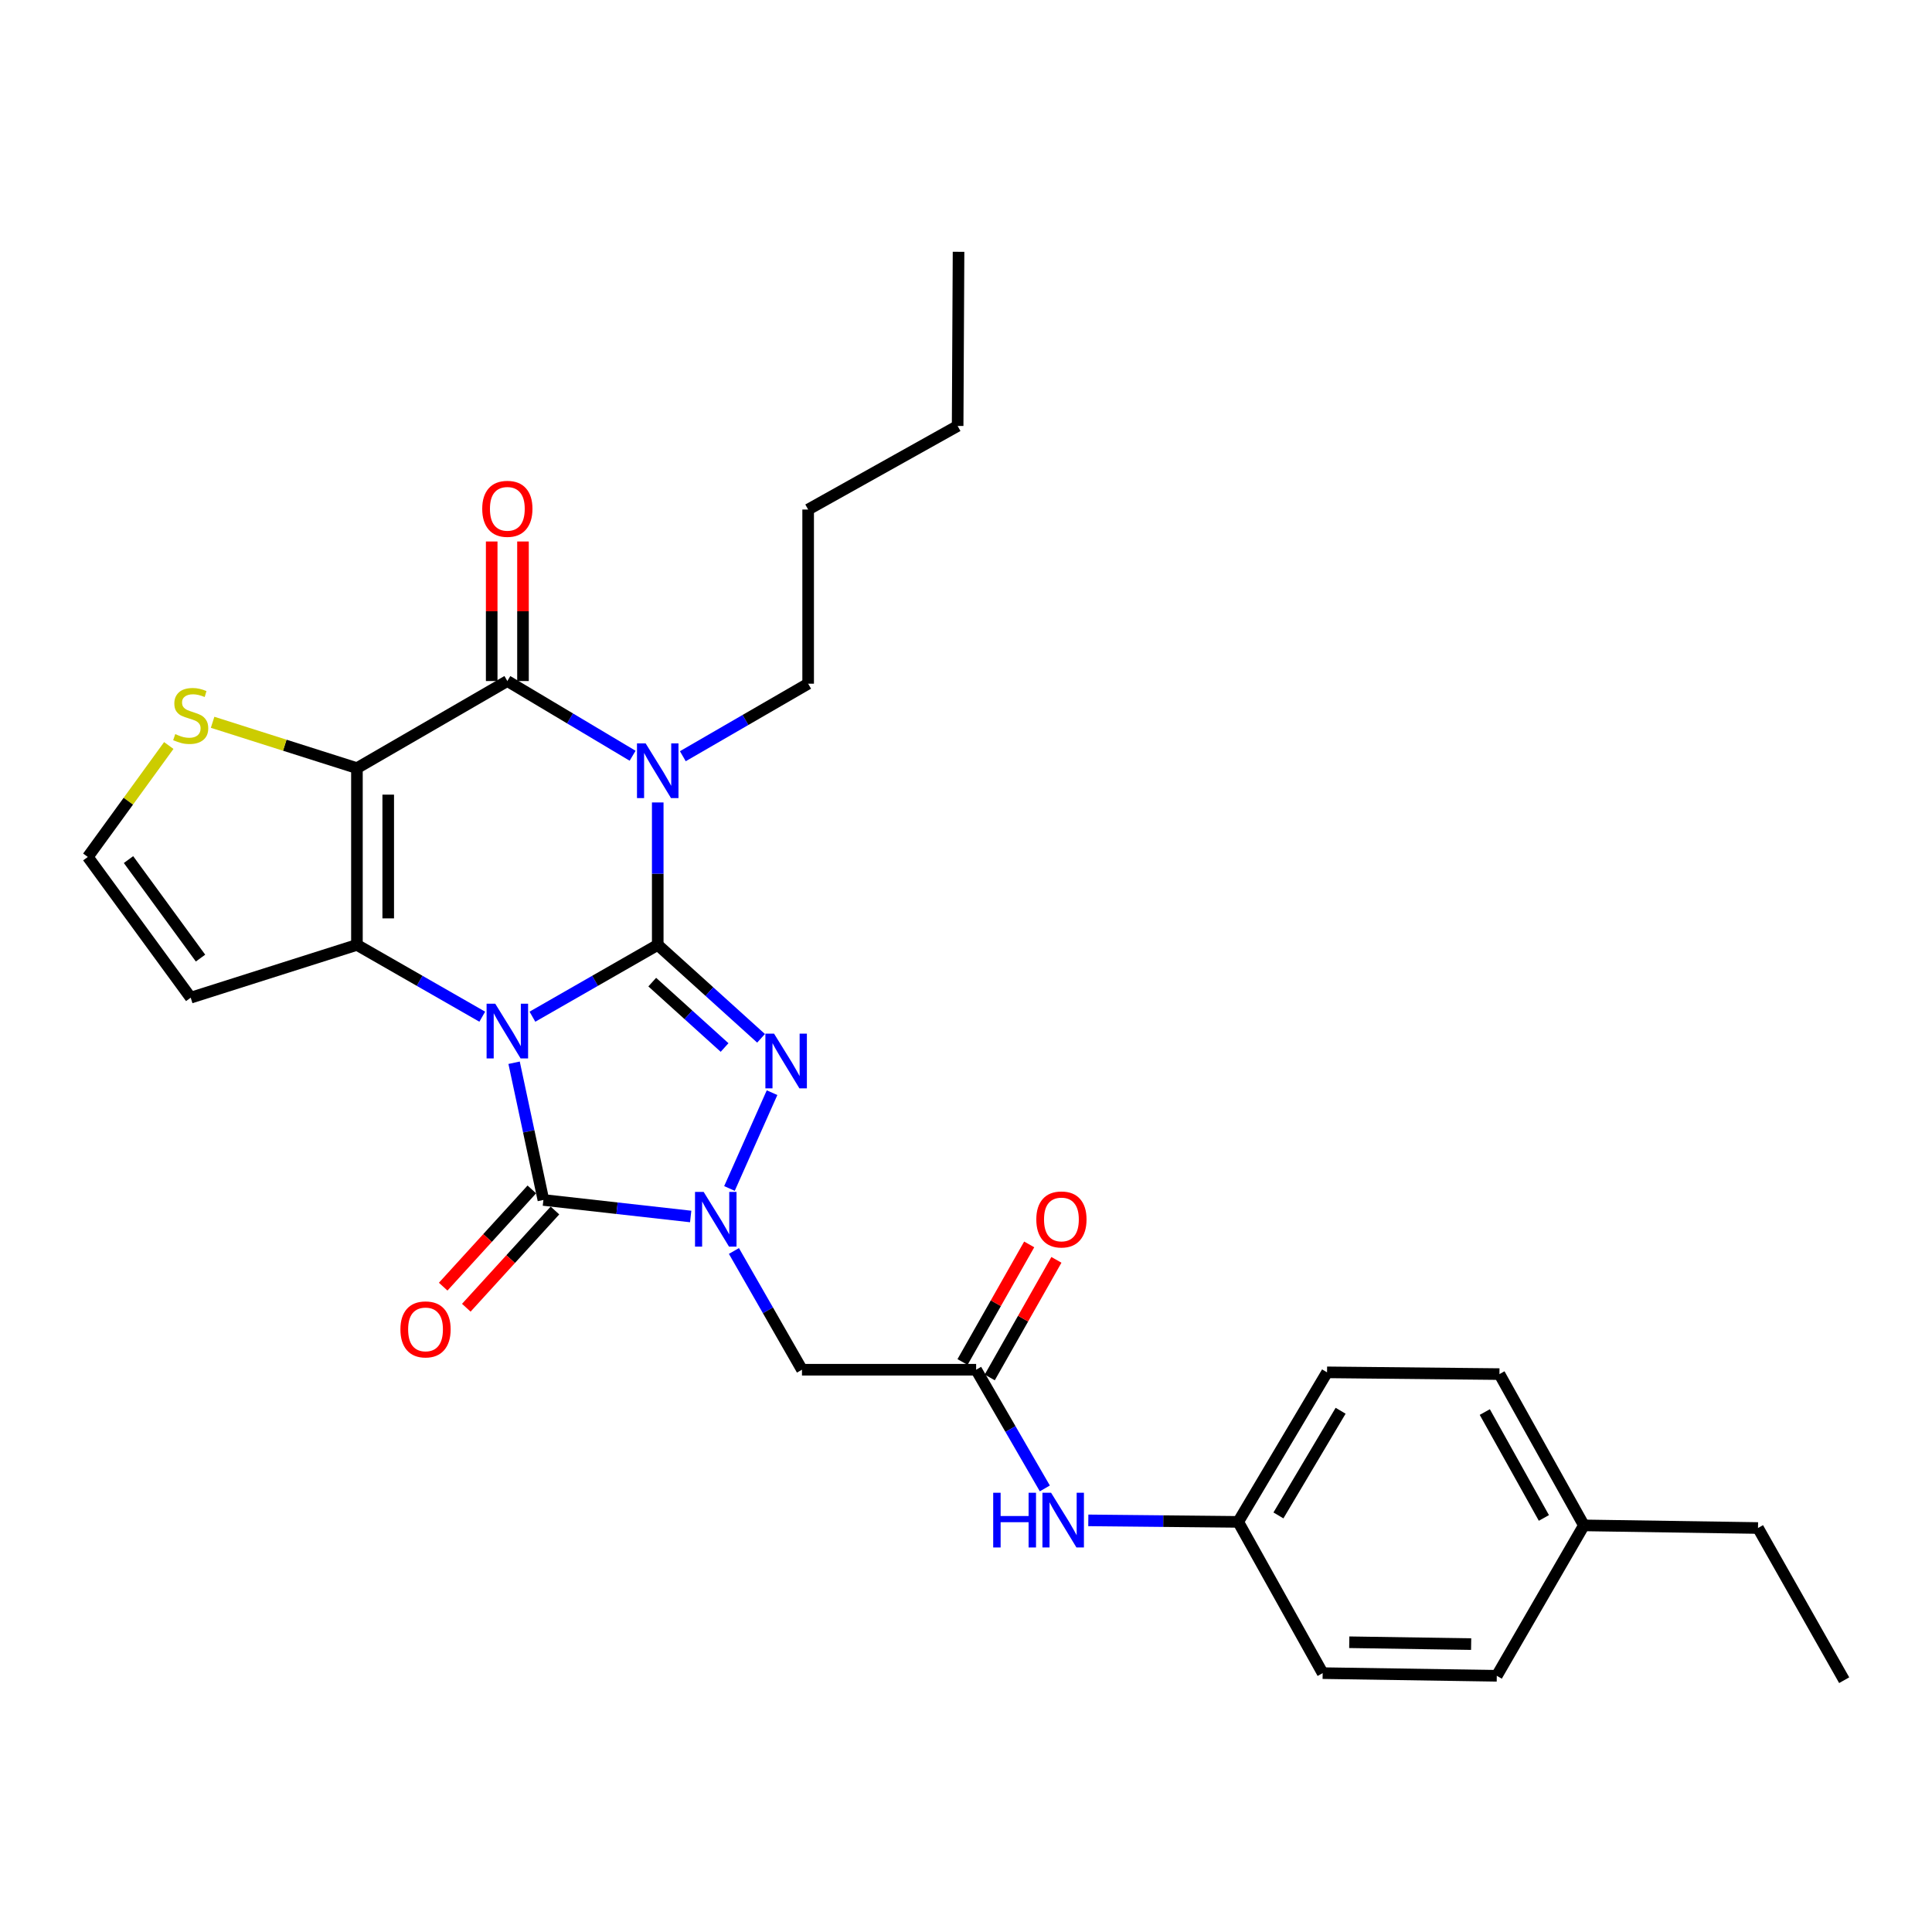 <?xml version='1.0' encoding='iso-8859-1'?>
<svg version='1.1' baseProfile='full'
              xmlns='http://www.w3.org/2000/svg'
                      xmlns:rdkit='http://www.rdkit.org/xml'
                      xmlns:xlink='http://www.w3.org/1999/xlink'
                  xml:space='preserve'
width='1000px' height='1000px' viewBox='0 0 1000 1000'>
<!-- END OF HEADER -->
<rect style='opacity:1.0;fill:#FFFFFF;stroke:none' width='1000' height='1000' x='0' y='0'> </rect>
<path class='bond-0' d='M 275.583,526.241 L 308.013,507.659' style='fill:none;fill-rule:evenodd;stroke:#0000FF;stroke-width:6px;stroke-linecap:butt;stroke-linejoin:miter;stroke-opacity:1' />
<path class='bond-0' d='M 308.013,507.659 L 340.443,489.076' style='fill:none;fill-rule:evenodd;stroke:#000000;stroke-width:6px;stroke-linecap:butt;stroke-linejoin:miter;stroke-opacity:1' />
<path class='bond-2' d='M 249.617,526.242 L 217.182,507.659' style='fill:none;fill-rule:evenodd;stroke:#0000FF;stroke-width:6px;stroke-linecap:butt;stroke-linejoin:miter;stroke-opacity:1' />
<path class='bond-2' d='M 217.182,507.659 L 184.747,489.076' style='fill:none;fill-rule:evenodd;stroke:#000000;stroke-width:6px;stroke-linecap:butt;stroke-linejoin:miter;stroke-opacity:1' />
<path class='bond-5' d='M 266.1,550.075 L 273.681,585.587' style='fill:none;fill-rule:evenodd;stroke:#0000FF;stroke-width:6px;stroke-linecap:butt;stroke-linejoin:miter;stroke-opacity:1' />
<path class='bond-5' d='M 273.681,585.587 L 281.262,621.098' style='fill:none;fill-rule:evenodd;stroke:#000000;stroke-width:6px;stroke-linecap:butt;stroke-linejoin:miter;stroke-opacity:1' />
<path class='bond-1' d='M 340.443,489.076 L 340.443,452.211' style='fill:none;fill-rule:evenodd;stroke:#000000;stroke-width:6px;stroke-linecap:butt;stroke-linejoin:miter;stroke-opacity:1' />
<path class='bond-1' d='M 340.443,452.211 L 340.443,415.346' style='fill:none;fill-rule:evenodd;stroke:#0000FF;stroke-width:6px;stroke-linecap:butt;stroke-linejoin:miter;stroke-opacity:1' />
<path class='bond-4' d='M 340.443,489.076 L 367.184,513.253' style='fill:none;fill-rule:evenodd;stroke:#000000;stroke-width:6px;stroke-linecap:butt;stroke-linejoin:miter;stroke-opacity:1' />
<path class='bond-4' d='M 367.184,513.253 L 393.924,537.431' style='fill:none;fill-rule:evenodd;stroke:#0000FF;stroke-width:6px;stroke-linecap:butt;stroke-linejoin:miter;stroke-opacity:1' />
<path class='bond-4' d='M 337.603,508.344 L 356.321,525.268' style='fill:none;fill-rule:evenodd;stroke:#000000;stroke-width:6px;stroke-linecap:butt;stroke-linejoin:miter;stroke-opacity:1' />
<path class='bond-4' d='M 356.321,525.268 L 375.04,542.192' style='fill:none;fill-rule:evenodd;stroke:#0000FF;stroke-width:6px;stroke-linecap:butt;stroke-linejoin:miter;stroke-opacity:1' />
<path class='bond-17' d='M 353.432,391.415 L 385.864,372.646' style='fill:none;fill-rule:evenodd;stroke:#0000FF;stroke-width:6px;stroke-linecap:butt;stroke-linejoin:miter;stroke-opacity:1' />
<path class='bond-17' d='M 385.864,372.646 L 418.296,353.878' style='fill:none;fill-rule:evenodd;stroke:#000000;stroke-width:6px;stroke-linecap:butt;stroke-linejoin:miter;stroke-opacity:1' />
<path class='bond-31' d='M 327.437,391.174 L 295.019,371.838' style='fill:none;fill-rule:evenodd;stroke:#0000FF;stroke-width:6px;stroke-linecap:butt;stroke-linejoin:miter;stroke-opacity:1' />
<path class='bond-31' d='M 295.019,371.838 L 262.6,352.501' style='fill:none;fill-rule:evenodd;stroke:#000000;stroke-width:6px;stroke-linecap:butt;stroke-linejoin:miter;stroke-opacity:1' />
<path class='bond-3' d='M 184.747,489.076 L 184.747,397.582' style='fill:none;fill-rule:evenodd;stroke:#000000;stroke-width:6px;stroke-linecap:butt;stroke-linejoin:miter;stroke-opacity:1' />
<path class='bond-3' d='M 200.944,475.352 L 200.944,411.306' style='fill:none;fill-rule:evenodd;stroke:#000000;stroke-width:6px;stroke-linecap:butt;stroke-linejoin:miter;stroke-opacity:1' />
<path class='bond-11' d='M 184.747,489.076 L 98.706,516.395' style='fill:none;fill-rule:evenodd;stroke:#000000;stroke-width:6px;stroke-linecap:butt;stroke-linejoin:miter;stroke-opacity:1' />
<path class='bond-7' d='M 184.747,397.582 L 262.6,352.501' style='fill:none;fill-rule:evenodd;stroke:#000000;stroke-width:6px;stroke-linecap:butt;stroke-linejoin:miter;stroke-opacity:1' />
<path class='bond-9' d='M 184.747,397.582 L 147.395,385.719' style='fill:none;fill-rule:evenodd;stroke:#000000;stroke-width:6px;stroke-linecap:butt;stroke-linejoin:miter;stroke-opacity:1' />
<path class='bond-9' d='M 147.395,385.719 L 110.043,373.855' style='fill:none;fill-rule:evenodd;stroke:#CCCC00;stroke-width:6px;stroke-linecap:butt;stroke-linejoin:miter;stroke-opacity:1' />
<path class='bond-29' d='M 399.613,565.568 L 377.571,615.151' style='fill:none;fill-rule:evenodd;stroke:#0000FF;stroke-width:6px;stroke-linecap:butt;stroke-linejoin:miter;stroke-opacity:1' />
<path class='bond-6' d='M 281.262,621.098 L 319.379,625.373' style='fill:none;fill-rule:evenodd;stroke:#000000;stroke-width:6px;stroke-linecap:butt;stroke-linejoin:miter;stroke-opacity:1' />
<path class='bond-6' d='M 319.379,625.373 L 357.495,629.648' style='fill:none;fill-rule:evenodd;stroke:#0000FF;stroke-width:6px;stroke-linecap:butt;stroke-linejoin:miter;stroke-opacity:1' />
<path class='bond-13' d='M 275.278,615.642 L 252.334,640.805' style='fill:none;fill-rule:evenodd;stroke:#000000;stroke-width:6px;stroke-linecap:butt;stroke-linejoin:miter;stroke-opacity:1' />
<path class='bond-13' d='M 252.334,640.805 L 229.39,665.969' style='fill:none;fill-rule:evenodd;stroke:#FF0000;stroke-width:6px;stroke-linecap:butt;stroke-linejoin:miter;stroke-opacity:1' />
<path class='bond-13' d='M 287.246,626.555 L 264.303,651.718' style='fill:none;fill-rule:evenodd;stroke:#000000;stroke-width:6px;stroke-linecap:butt;stroke-linejoin:miter;stroke-opacity:1' />
<path class='bond-13' d='M 264.303,651.718 L 241.359,676.882' style='fill:none;fill-rule:evenodd;stroke:#FF0000;stroke-width:6px;stroke-linecap:butt;stroke-linejoin:miter;stroke-opacity:1' />
<path class='bond-8' d='M 379.88,647.508 L 397.491,678.237' style='fill:none;fill-rule:evenodd;stroke:#0000FF;stroke-width:6px;stroke-linecap:butt;stroke-linejoin:miter;stroke-opacity:1' />
<path class='bond-8' d='M 397.491,678.237 L 415.102,708.966' style='fill:none;fill-rule:evenodd;stroke:#000000;stroke-width:6px;stroke-linecap:butt;stroke-linejoin:miter;stroke-opacity:1' />
<path class='bond-14' d='M 270.698,352.501 L 270.698,316.388' style='fill:none;fill-rule:evenodd;stroke:#000000;stroke-width:6px;stroke-linecap:butt;stroke-linejoin:miter;stroke-opacity:1' />
<path class='bond-14' d='M 270.698,316.388 L 270.698,280.274' style='fill:none;fill-rule:evenodd;stroke:#FF0000;stroke-width:6px;stroke-linecap:butt;stroke-linejoin:miter;stroke-opacity:1' />
<path class='bond-14' d='M 254.501,352.501 L 254.501,316.388' style='fill:none;fill-rule:evenodd;stroke:#000000;stroke-width:6px;stroke-linecap:butt;stroke-linejoin:miter;stroke-opacity:1' />
<path class='bond-14' d='M 254.501,316.388 L 254.501,280.274' style='fill:none;fill-rule:evenodd;stroke:#FF0000;stroke-width:6px;stroke-linecap:butt;stroke-linejoin:miter;stroke-opacity:1' />
<path class='bond-10' d='M 415.102,708.966 L 505.246,708.966' style='fill:none;fill-rule:evenodd;stroke:#000000;stroke-width:6px;stroke-linecap:butt;stroke-linejoin:miter;stroke-opacity:1' />
<path class='bond-30' d='M 87.361,385.871 L 66.408,414.712' style='fill:none;fill-rule:evenodd;stroke:#CCCC00;stroke-width:6px;stroke-linecap:butt;stroke-linejoin:miter;stroke-opacity:1' />
<path class='bond-30' d='M 66.408,414.712 L 45.455,443.554' style='fill:none;fill-rule:evenodd;stroke:#000000;stroke-width:6px;stroke-linecap:butt;stroke-linejoin:miter;stroke-opacity:1' />
<path class='bond-15' d='M 505.246,708.966 L 523.025,739.683' style='fill:none;fill-rule:evenodd;stroke:#000000;stroke-width:6px;stroke-linecap:butt;stroke-linejoin:miter;stroke-opacity:1' />
<path class='bond-15' d='M 523.025,739.683 L 540.803,770.401' style='fill:none;fill-rule:evenodd;stroke:#0000FF;stroke-width:6px;stroke-linecap:butt;stroke-linejoin:miter;stroke-opacity:1' />
<path class='bond-16' d='M 512.291,712.96 L 529.545,682.528' style='fill:none;fill-rule:evenodd;stroke:#000000;stroke-width:6px;stroke-linecap:butt;stroke-linejoin:miter;stroke-opacity:1' />
<path class='bond-16' d='M 529.545,682.528 L 546.799,652.096' style='fill:none;fill-rule:evenodd;stroke:#FF0000;stroke-width:6px;stroke-linecap:butt;stroke-linejoin:miter;stroke-opacity:1' />
<path class='bond-16' d='M 498.201,704.972 L 515.455,674.54' style='fill:none;fill-rule:evenodd;stroke:#000000;stroke-width:6px;stroke-linecap:butt;stroke-linejoin:miter;stroke-opacity:1' />
<path class='bond-16' d='M 515.455,674.54 L 532.709,644.108' style='fill:none;fill-rule:evenodd;stroke:#FF0000;stroke-width:6px;stroke-linecap:butt;stroke-linejoin:miter;stroke-opacity:1' />
<path class='bond-12' d='M 98.706,516.395 L 45.455,443.554' style='fill:none;fill-rule:evenodd;stroke:#000000;stroke-width:6px;stroke-linecap:butt;stroke-linejoin:miter;stroke-opacity:1' />
<path class='bond-12' d='M 103.794,495.91 L 66.518,444.921' style='fill:none;fill-rule:evenodd;stroke:#000000;stroke-width:6px;stroke-linecap:butt;stroke-linejoin:miter;stroke-opacity:1' />
<path class='bond-18' d='M 563.305,786.94 L 602.1,787.329' style='fill:none;fill-rule:evenodd;stroke:#0000FF;stroke-width:6px;stroke-linecap:butt;stroke-linejoin:miter;stroke-opacity:1' />
<path class='bond-18' d='M 602.1,787.329 L 640.894,787.718' style='fill:none;fill-rule:evenodd;stroke:#000000;stroke-width:6px;stroke-linecap:butt;stroke-linejoin:miter;stroke-opacity:1' />
<path class='bond-25' d='M 418.296,353.878 L 418.296,263.734' style='fill:none;fill-rule:evenodd;stroke:#000000;stroke-width:6px;stroke-linecap:butt;stroke-linejoin:miter;stroke-opacity:1' />
<path class='bond-20' d='M 640.894,787.718 L 684.608,866.012' style='fill:none;fill-rule:evenodd;stroke:#000000;stroke-width:6px;stroke-linecap:butt;stroke-linejoin:miter;stroke-opacity:1' />
<path class='bond-21' d='M 640.894,787.718 L 686.875,710.325' style='fill:none;fill-rule:evenodd;stroke:#000000;stroke-width:6px;stroke-linecap:butt;stroke-linejoin:miter;stroke-opacity:1' />
<path class='bond-21' d='M 661.716,784.382 L 693.903,730.207' style='fill:none;fill-rule:evenodd;stroke:#000000;stroke-width:6px;stroke-linecap:butt;stroke-linejoin:miter;stroke-opacity:1' />
<path class='bond-19' d='M 819.815,789.536 L 776.111,711.233' style='fill:none;fill-rule:evenodd;stroke:#000000;stroke-width:6px;stroke-linecap:butt;stroke-linejoin:miter;stroke-opacity:1' />
<path class='bond-19' d='M 799.116,785.684 L 768.523,730.873' style='fill:none;fill-rule:evenodd;stroke:#000000;stroke-width:6px;stroke-linecap:butt;stroke-linejoin:miter;stroke-opacity:1' />
<path class='bond-24' d='M 819.815,789.536 L 909.941,790.895' style='fill:none;fill-rule:evenodd;stroke:#000000;stroke-width:6px;stroke-linecap:butt;stroke-linejoin:miter;stroke-opacity:1' />
<path class='bond-32' d='M 819.815,789.536 L 774.734,867.389' style='fill:none;fill-rule:evenodd;stroke:#000000;stroke-width:6px;stroke-linecap:butt;stroke-linejoin:miter;stroke-opacity:1' />
<path class='bond-22' d='M 684.608,866.012 L 774.734,867.389' style='fill:none;fill-rule:evenodd;stroke:#000000;stroke-width:6px;stroke-linecap:butt;stroke-linejoin:miter;stroke-opacity:1' />
<path class='bond-22' d='M 698.374,850.023 L 761.462,850.987' style='fill:none;fill-rule:evenodd;stroke:#000000;stroke-width:6px;stroke-linecap:butt;stroke-linejoin:miter;stroke-opacity:1' />
<path class='bond-23' d='M 686.875,710.325 L 776.111,711.233' style='fill:none;fill-rule:evenodd;stroke:#000000;stroke-width:6px;stroke-linecap:butt;stroke-linejoin:miter;stroke-opacity:1' />
<path class='bond-27' d='M 909.941,790.895 L 954.545,869.665' style='fill:none;fill-rule:evenodd;stroke:#000000;stroke-width:6px;stroke-linecap:butt;stroke-linejoin:miter;stroke-opacity:1' />
<path class='bond-26' d='M 418.296,263.734 L 495.672,220.47' style='fill:none;fill-rule:evenodd;stroke:#000000;stroke-width:6px;stroke-linecap:butt;stroke-linejoin:miter;stroke-opacity:1' />
<path class='bond-28' d='M 495.672,220.47 L 496.14,130.335' style='fill:none;fill-rule:evenodd;stroke:#000000;stroke-width:6px;stroke-linecap:butt;stroke-linejoin:miter;stroke-opacity:1' />
<path  class='atom-0' d='M 256.34 519.52
L 265.62 534.52
Q 266.54 536, 268.02 538.68
Q 269.5 541.36, 269.58 541.52
L 269.58 519.52
L 273.34 519.52
L 273.34 547.84
L 269.46 547.84
L 259.5 531.44
Q 258.34 529.52, 257.1 527.32
Q 255.9 525.12, 255.54 524.44
L 255.54 547.84
L 251.86 547.84
L 251.86 519.52
L 256.34 519.52
' fill='#0000FF'/>
<path  class='atom-2' d='M 334.183 384.772
L 343.463 399.772
Q 344.383 401.252, 345.863 403.932
Q 347.343 406.612, 347.423 406.772
L 347.423 384.772
L 351.183 384.772
L 351.183 413.092
L 347.303 413.092
L 337.343 396.692
Q 336.183 394.772, 334.943 392.572
Q 333.743 390.372, 333.383 389.692
L 333.383 413.092
L 329.703 413.092
L 329.703 384.772
L 334.183 384.772
' fill='#0000FF'/>
<path  class='atom-5' d='M 400.644 535.006
L 409.924 550.006
Q 410.844 551.486, 412.324 554.166
Q 413.804 556.846, 413.884 557.006
L 413.884 535.006
L 417.644 535.006
L 417.644 563.326
L 413.764 563.326
L 403.804 546.926
Q 402.644 545.006, 401.404 542.806
Q 400.204 540.606, 399.844 539.926
L 399.844 563.326
L 396.164 563.326
L 396.164 535.006
L 400.644 535.006
' fill='#0000FF'/>
<path  class='atom-7' d='M 364.22 616.944
L 373.5 631.944
Q 374.42 633.424, 375.9 636.104
Q 377.38 638.784, 377.46 638.944
L 377.46 616.944
L 381.22 616.944
L 381.22 645.264
L 377.34 645.264
L 367.38 628.864
Q 366.22 626.944, 364.98 624.744
Q 363.78 622.544, 363.42 621.864
L 363.42 645.264
L 359.74 645.264
L 359.74 616.944
L 364.22 616.944
' fill='#0000FF'/>
<path  class='atom-10' d='M 90.706 379.975
Q 91.026 380.095, 92.346 380.655
Q 93.666 381.215, 95.106 381.575
Q 96.586 381.895, 98.026 381.895
Q 100.706 381.895, 102.266 380.615
Q 103.826 379.295, 103.826 377.015
Q 103.826 375.455, 103.026 374.495
Q 102.266 373.535, 101.066 373.015
Q 99.866 372.495, 97.866 371.895
Q 95.346 371.135, 93.826 370.415
Q 92.346 369.695, 91.266 368.175
Q 90.226 366.655, 90.226 364.095
Q 90.226 360.535, 92.626 358.335
Q 95.066 356.135, 99.866 356.135
Q 103.146 356.135, 106.866 357.695
L 105.946 360.775
Q 102.546 359.375, 99.986 359.375
Q 97.226 359.375, 95.706 360.535
Q 94.186 361.655, 94.226 363.615
Q 94.226 365.135, 94.986 366.055
Q 95.786 366.975, 96.906 367.495
Q 98.066 368.015, 99.986 368.615
Q 102.546 369.415, 104.066 370.215
Q 105.586 371.015, 106.666 372.655
Q 107.786 374.255, 107.786 377.015
Q 107.786 380.935, 105.146 383.055
Q 102.546 385.135, 98.186 385.135
Q 95.666 385.135, 93.746 384.575
Q 91.866 384.055, 89.626 383.135
L 90.706 379.975
' fill='#CCCC00'/>
<path  class='atom-14' d='M 207.254 688.089
Q 207.254 681.289, 210.614 677.489
Q 213.974 673.689, 220.254 673.689
Q 226.534 673.689, 229.894 677.489
Q 233.254 681.289, 233.254 688.089
Q 233.254 694.969, 229.854 698.889
Q 226.454 702.769, 220.254 702.769
Q 214.014 702.769, 210.614 698.889
Q 207.254 695.009, 207.254 688.089
M 220.254 699.569
Q 224.574 699.569, 226.894 696.689
Q 229.254 693.769, 229.254 688.089
Q 229.254 682.529, 226.894 679.729
Q 224.574 676.889, 220.254 676.889
Q 215.934 676.889, 213.574 679.689
Q 211.254 682.489, 211.254 688.089
Q 211.254 693.809, 213.574 696.689
Q 215.934 699.569, 220.254 699.569
' fill='#FF0000'/>
<path  class='atom-15' d='M 249.6 263.364
Q 249.6 256.564, 252.96 252.764
Q 256.32 248.964, 262.6 248.964
Q 268.88 248.964, 272.24 252.764
Q 275.6 256.564, 275.6 263.364
Q 275.6 270.244, 272.2 274.164
Q 268.8 278.044, 262.6 278.044
Q 256.36 278.044, 252.96 274.164
Q 249.6 270.284, 249.6 263.364
M 262.6 274.844
Q 266.92 274.844, 269.24 271.964
Q 271.6 269.044, 271.6 263.364
Q 271.6 257.804, 269.24 255.004
Q 266.92 252.164, 262.6 252.164
Q 258.28 252.164, 255.92 254.964
Q 253.6 257.764, 253.6 263.364
Q 253.6 269.084, 255.92 271.964
Q 258.28 274.844, 262.6 274.844
' fill='#FF0000'/>
<path  class='atom-16' d='M 514.08 772.649
L 517.92 772.649
L 517.92 784.689
L 532.4 784.689
L 532.4 772.649
L 536.24 772.649
L 536.24 800.969
L 532.4 800.969
L 532.4 787.889
L 517.92 787.889
L 517.92 800.969
L 514.08 800.969
L 514.08 772.649
' fill='#0000FF'/>
<path  class='atom-16' d='M 544.04 772.649
L 553.32 787.649
Q 554.24 789.129, 555.72 791.809
Q 557.2 794.489, 557.28 794.649
L 557.28 772.649
L 561.04 772.649
L 561.04 800.969
L 557.16 800.969
L 547.2 784.569
Q 546.04 782.649, 544.8 780.449
Q 543.6 778.249, 543.24 777.569
L 543.24 800.969
L 539.56 800.969
L 539.56 772.649
L 544.04 772.649
' fill='#0000FF'/>
<path  class='atom-17' d='M 536.391 631.184
Q 536.391 624.384, 539.751 620.584
Q 543.111 616.784, 549.391 616.784
Q 555.671 616.784, 559.031 620.584
Q 562.391 624.384, 562.391 631.184
Q 562.391 638.064, 558.991 641.984
Q 555.591 645.864, 549.391 645.864
Q 543.151 645.864, 539.751 641.984
Q 536.391 638.104, 536.391 631.184
M 549.391 642.664
Q 553.711 642.664, 556.031 639.784
Q 558.391 636.864, 558.391 631.184
Q 558.391 625.624, 556.031 622.824
Q 553.711 619.984, 549.391 619.984
Q 545.071 619.984, 542.711 622.784
Q 540.391 625.584, 540.391 631.184
Q 540.391 636.904, 542.711 639.784
Q 545.071 642.664, 549.391 642.664
' fill='#FF0000'/>
</svg>
